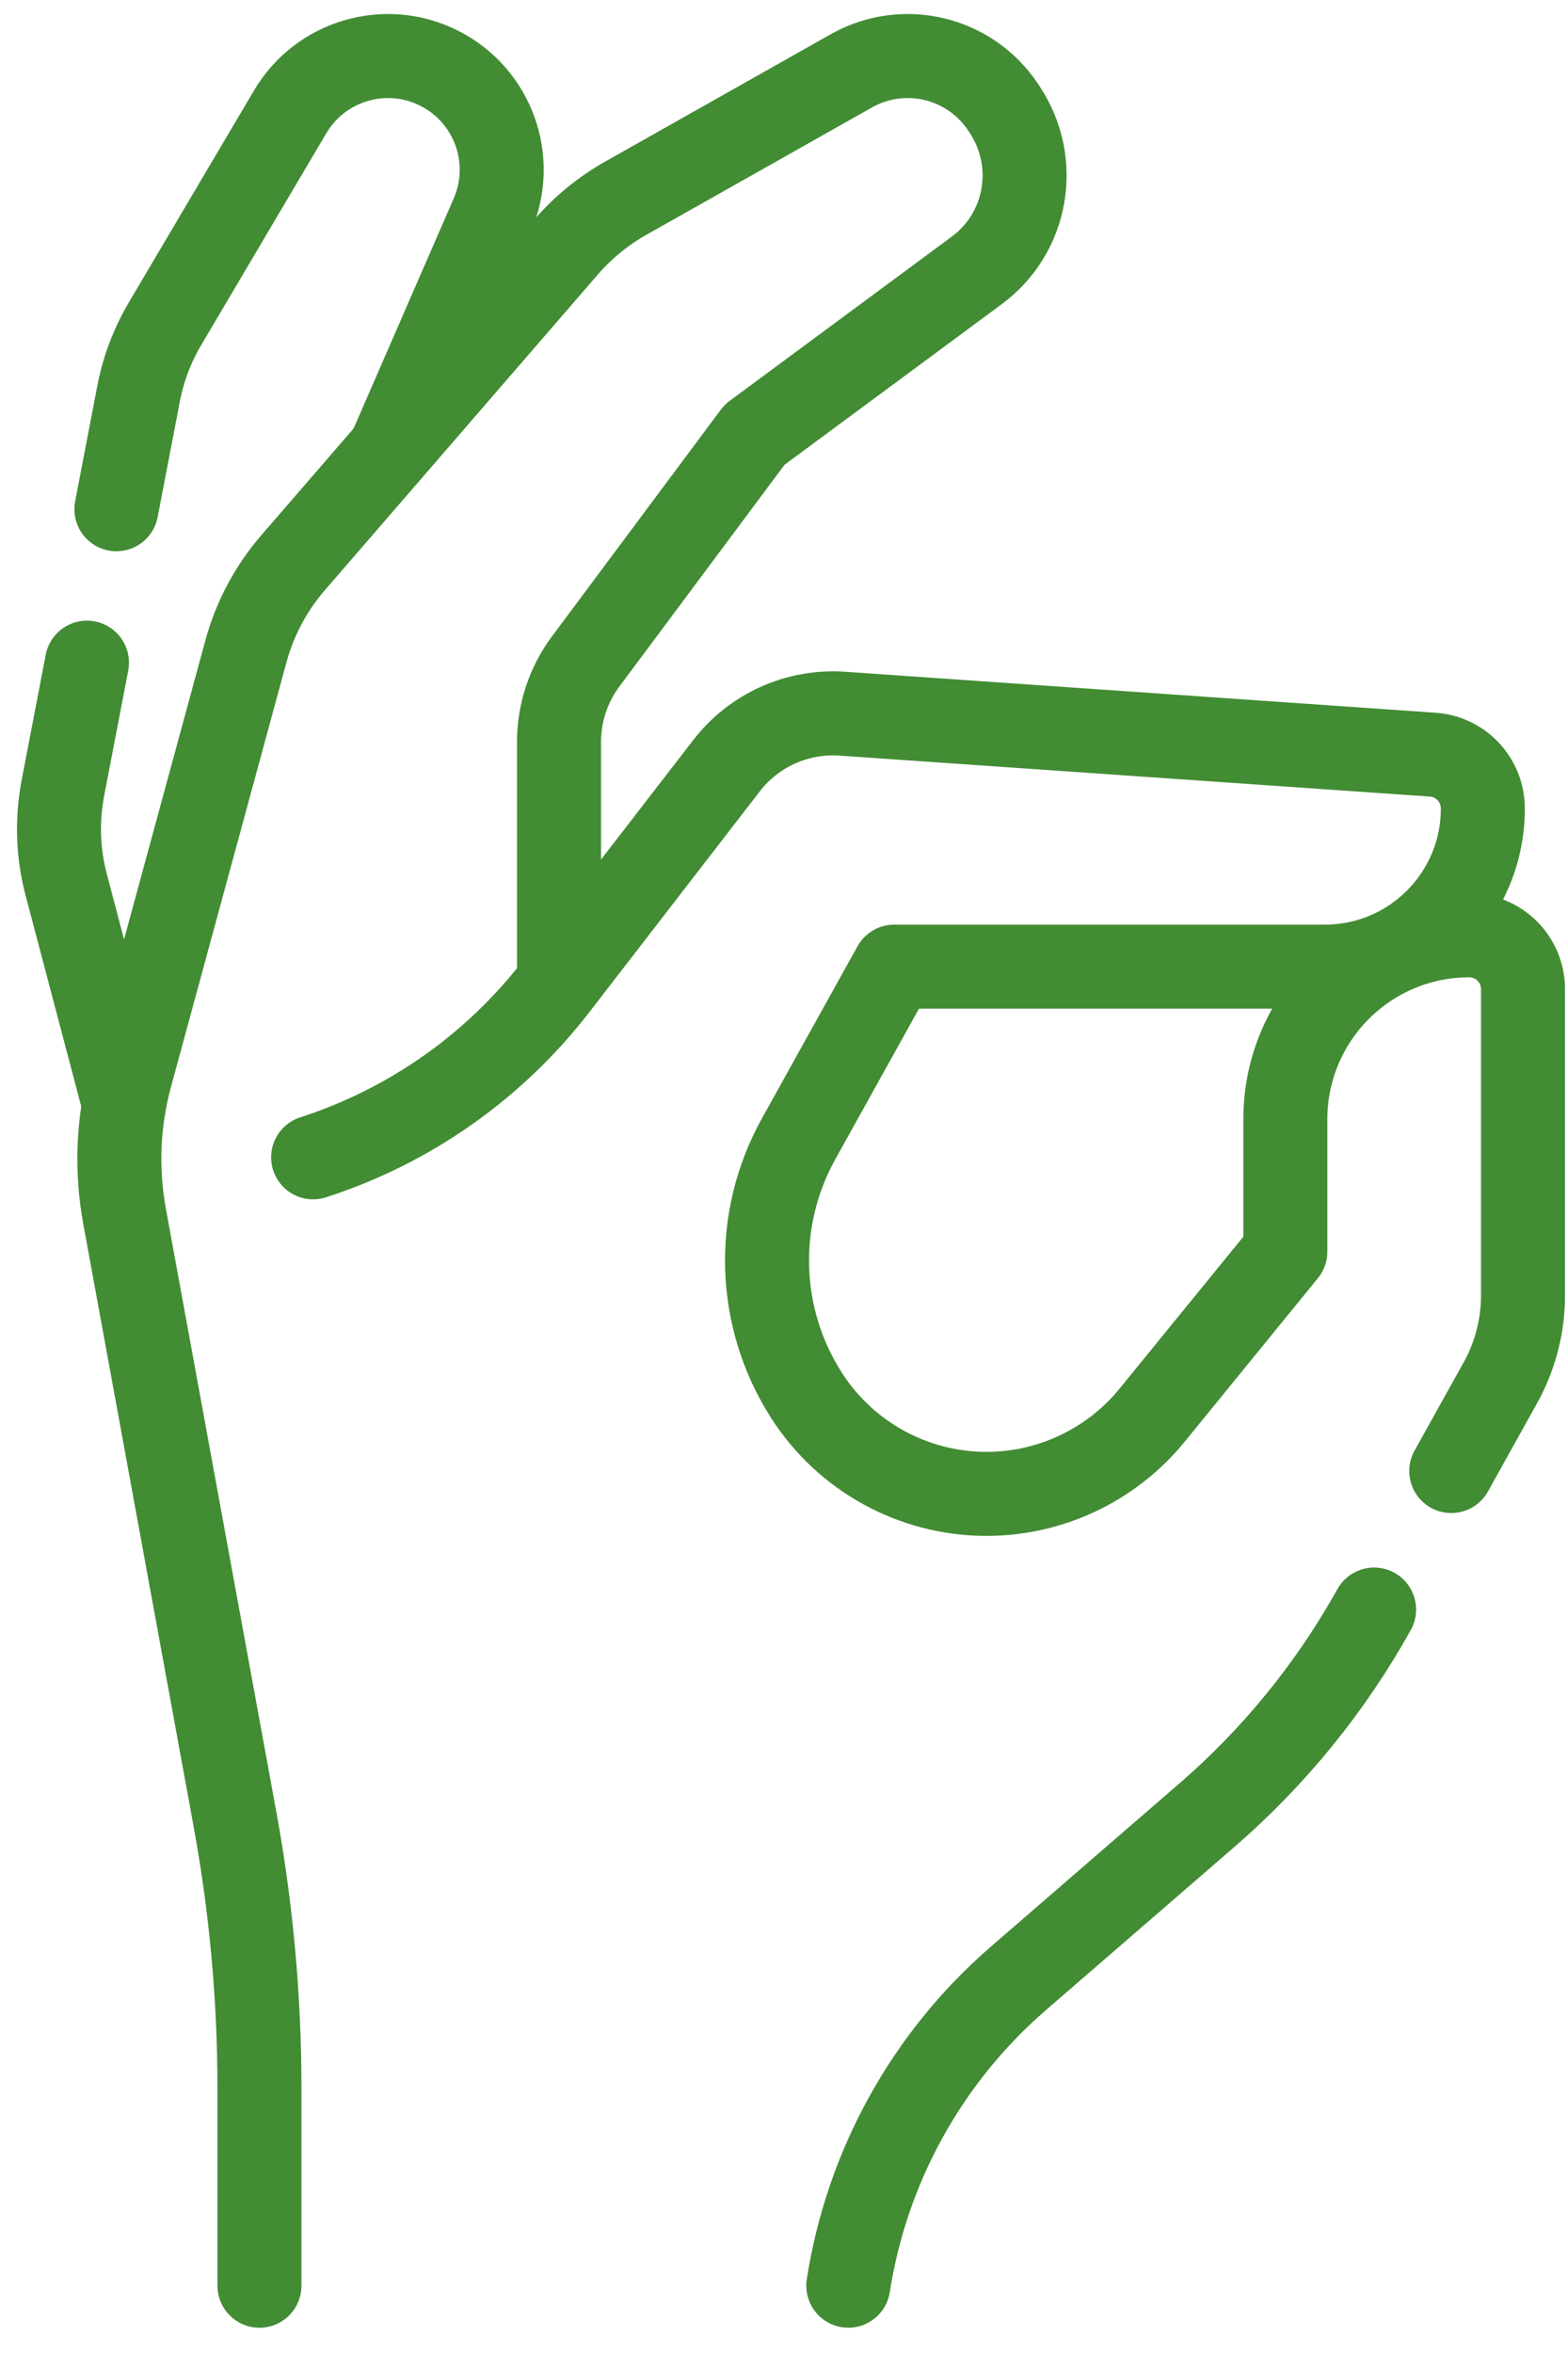 <svg xmlns="http://www.w3.org/2000/svg" width="56" height="84" viewBox="0 0 56 84" fill="none"><path d="M4.157 18.179L4.949 14.054C5.117 13.176 5.436 12.333 5.89 11.563L10.361 3.996C11.447 2.158 13.77 1.475 15.677 2.432C17.606 3.399 18.441 5.704 17.58 7.682L13.915 16.099" stroke="#428C34" stroke-width="3" stroke-miterlimit="10" stroke-linecap="round" stroke-linejoin="round"></path><path d="M4.431 39.417L2.364 31.583C2.067 30.456 2.027 29.277 2.246 28.133L3.106 23.657" stroke="#428C34" stroke-width="3" stroke-miterlimit="10" stroke-linecap="round" stroke-linejoin="round"></path><path d="M9.266 81.598V74.559C9.266 71.337 8.974 68.121 8.393 64.951L4.448 43.416C4.143 41.752 4.215 40.041 4.659 38.408L8.783 23.251C9.101 22.083 9.677 21.001 10.469 20.086L20.212 8.824C20.82 8.121 21.544 7.529 22.353 7.073L30.407 2.528C32.28 1.472 34.652 2.046 35.835 3.842C35.87 3.895 35.889 3.925 35.889 3.925C37.132 5.812 36.687 8.321 34.884 9.653C31.591 12.087 26.948 15.519 26.948 15.519L20.917 23.613C20.299 24.443 19.965 25.449 19.965 26.484V35.038" stroke="#428C34" stroke-width="3" stroke-miterlimit="10" stroke-linecap="round" stroke-linejoin="round"></path><path d="M49.075 57.46C47.529 60.236 45.509 62.719 43.106 64.798L36.371 70.626C33.088 73.468 30.953 77.366 30.296 81.597" stroke="#428C34" stroke-width="3" stroke-miterlimit="10" stroke-linecap="round" stroke-linejoin="round"></path><path d="M11.183 41.316C14.626 40.204 17.652 38.076 19.863 35.213L25.948 27.334C26.93 26.063 28.481 25.367 30.083 25.478L51.169 26.941C52.174 27.01 52.954 27.844 52.958 28.852C52.968 31.973 50.44 34.508 47.319 34.508H31.938L28.518 40.663C26.923 43.533 27.032 47.046 28.802 49.811C30.205 52.004 32.629 53.33 35.231 53.33C37.526 53.33 39.7 52.297 41.149 50.518L45.905 44.682V39.956C45.905 36.329 48.845 33.39 52.471 33.39C53.533 33.39 54.393 34.25 54.393 35.312V46.25C54.393 47.341 54.114 48.414 53.583 49.368L51.831 52.514" stroke="#428C34" stroke-width="3" stroke-miterlimit="10" stroke-linecap="round" stroke-linejoin="round"></path></svg>